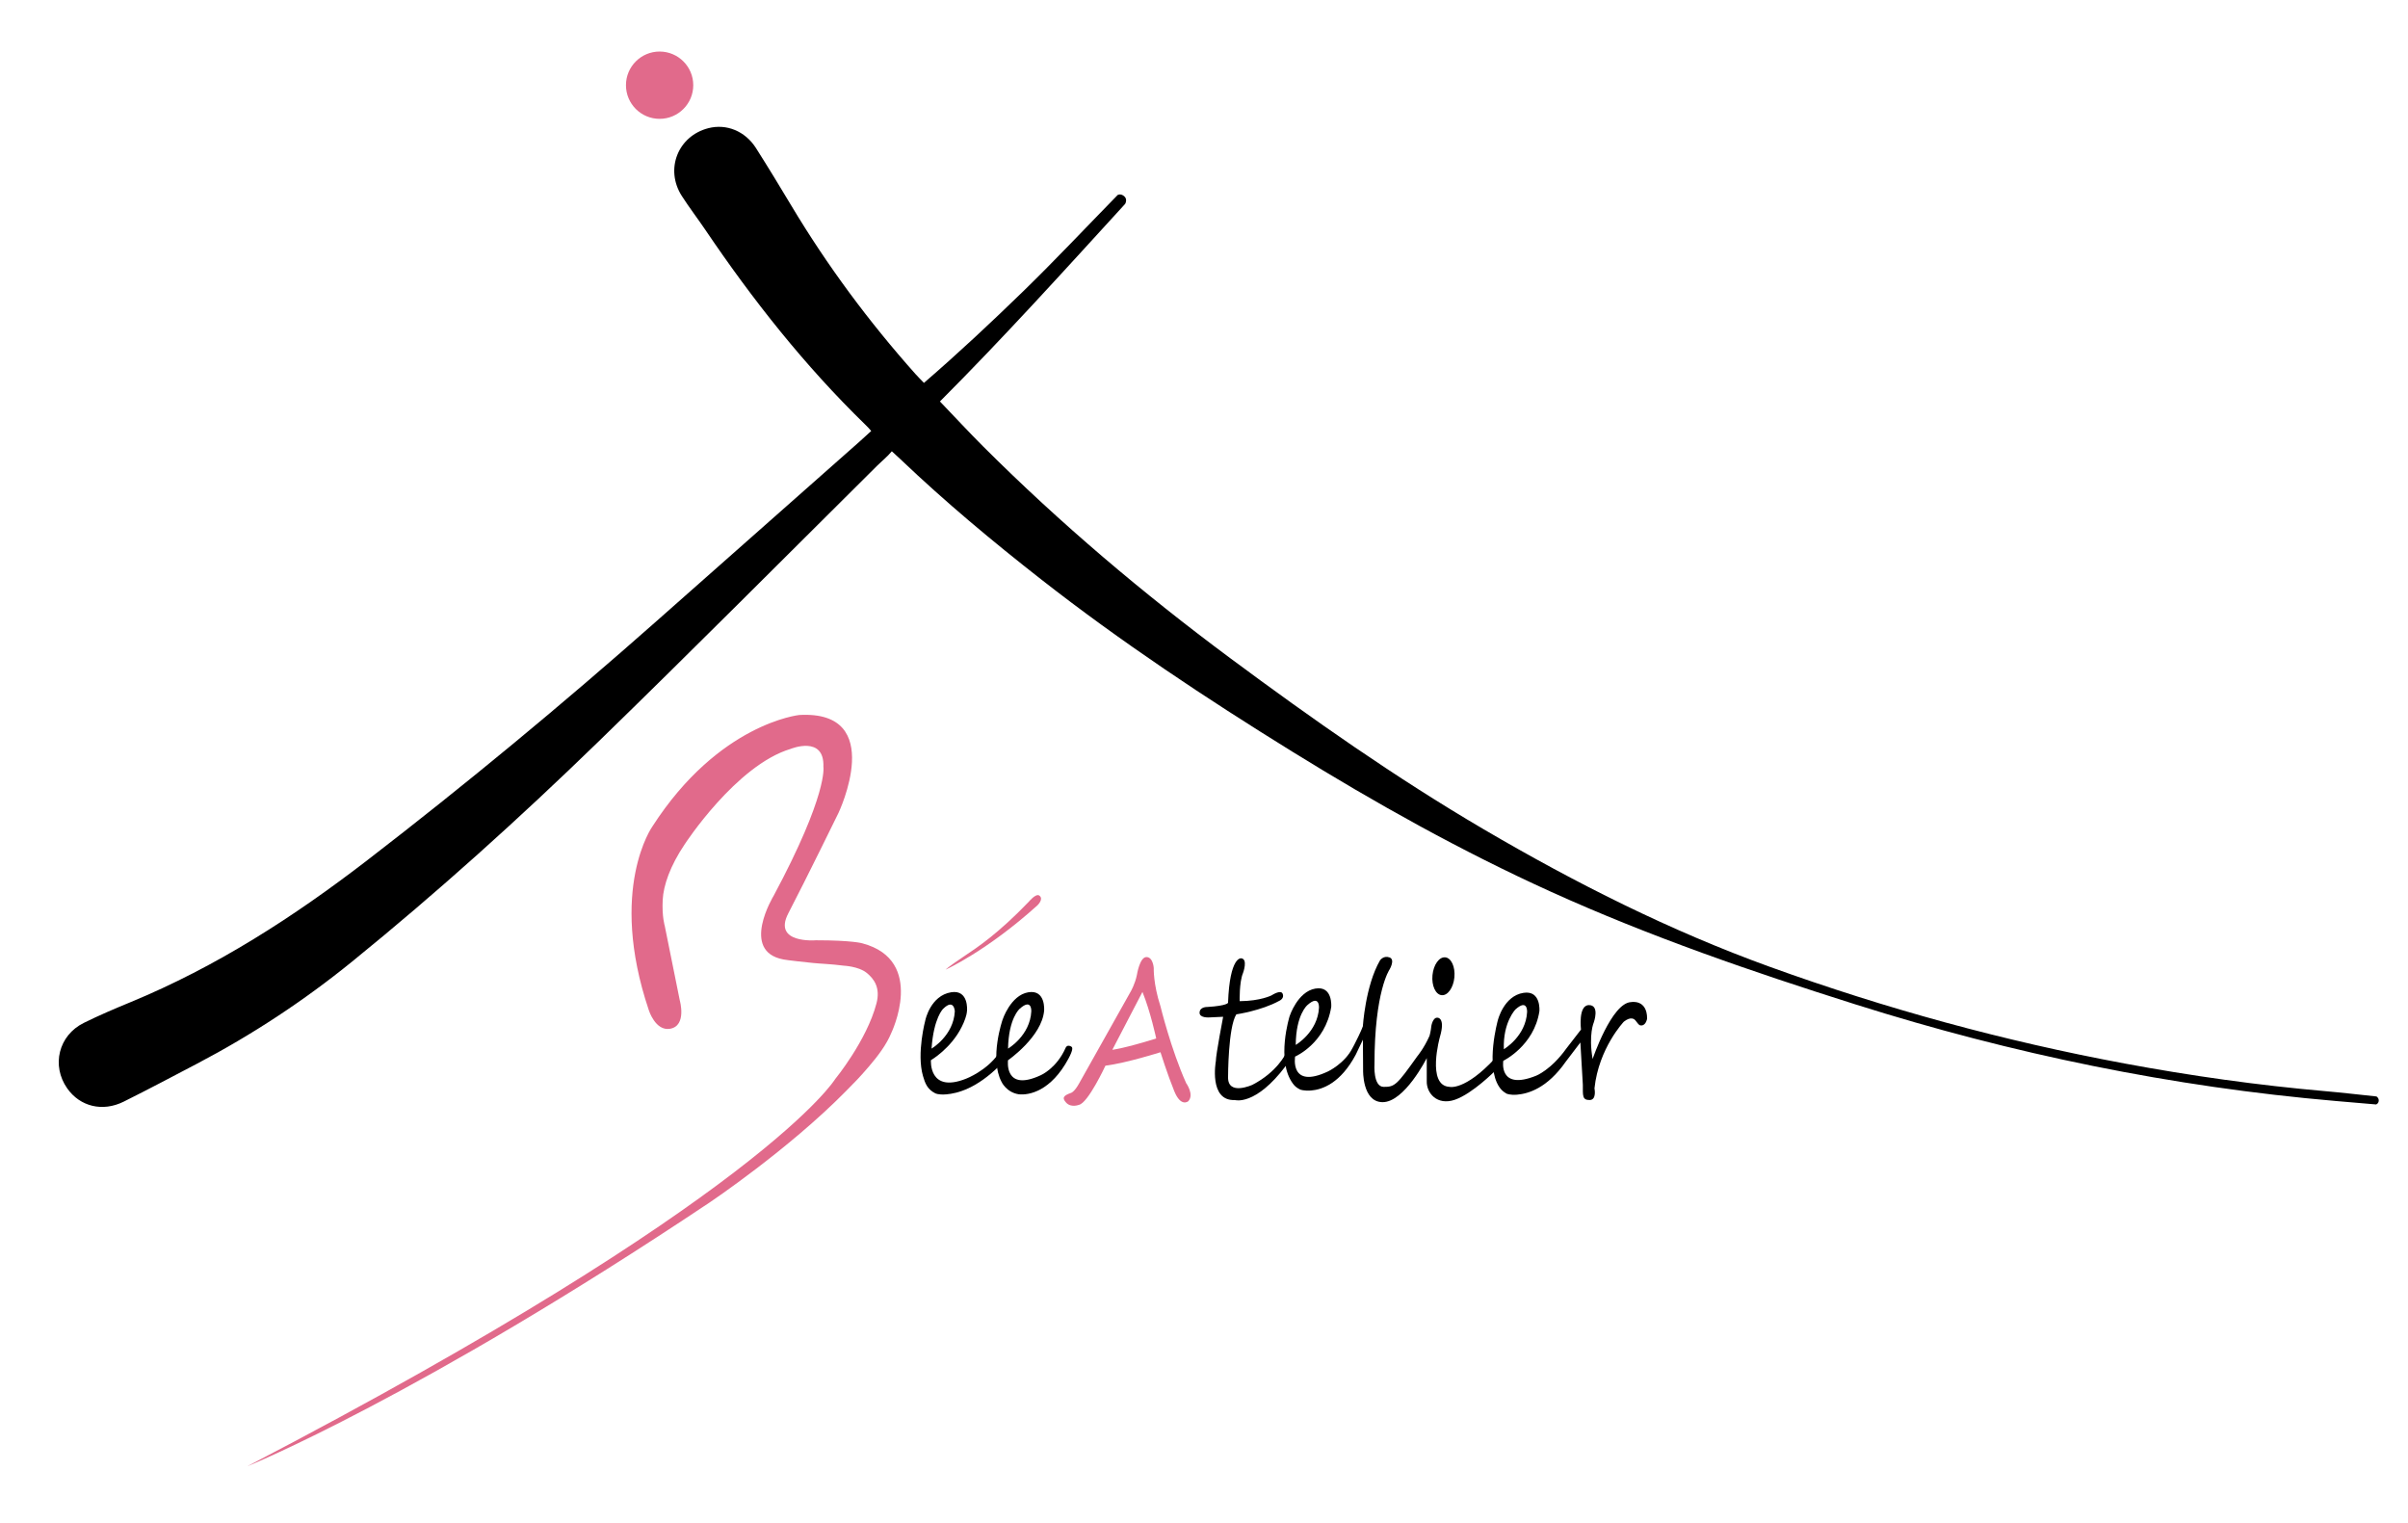 <?xml version="1.0" encoding="UTF-8"?> <svg xmlns="http://www.w3.org/2000/svg" xmlns:xlink="http://www.w3.org/1999/xlink" version="1.1" id="Layer_1" x="0px" y="0px" viewBox="0 0 654.12 413.69" style="enable-background:new 0 0 654.12 413.69;" xml:space="preserve"> <style type="text/css"> .st0{fill:#E16A8B;} .st1{fill:#010101;} </style> <path d="M305.64,55.38c-16.64,18.21-32.96,36.28-50.31,53.66c3.97,4.14,7.78,8.26,11.74,12.22c20.91,20.88,43.41,39.91,67.12,57.51 c22.26,16.52,44.93,32.45,68.86,46.48c24.89,14.59,50.63,27.56,77.77,37.37c31.35,11.33,63.47,20.13,96.27,26.23 c18.06,3.36,36.23,5.92,54.53,7.52c4.58,0.4,9.15,0.94,13.95,1.44c0.98,0.69,0.65,1.91-0.12,2.17c-3.82-0.33-7.4-0.63-10.98-0.94 c-44.45-3.83-87.88-12.79-130.4-26.22c-28.07-8.86-55.88-18.43-82.74-30.6c-24.36-11.04-47.64-24.06-70.37-38.12 c-23.47-14.52-46.45-29.76-68.2-46.78c-13.19-10.32-26.05-21.05-38.18-32.61c-0.72-0.68-1.03-0.97-2.32-2.14 c-1.23,1.49-2.74,2.68-4.06,3.99c-25.2,25.01-50.23,50.19-75.7,74.93c-21.43,20.81-43.61,40.82-66.82,59.66 c-13.13,10.66-27.18,19.9-42.14,27.75c-6.63,3.48-13.24,6.98-19.94,10.32c-5.75,2.86-11.86,1.33-15.33-3.59 c-4.37-6.2-2.37-14.42,4.51-17.81c4.13-2.04,8.38-3.85,12.65-5.61c23.38-9.64,44.38-23.19,64.34-38.56 c26.84-20.67,52.9-42.26,78.28-64.69c18.44-16.31,36.89-32.61,55.33-48.92c1.02-0.9,2.14-1.92,3.28-2.98 c-0.54-0.66-1.08-1.21-1.6-1.71c-16.46-16.01-30.61-33.92-43.45-52.91c-2.1-3.1-4.39-6.08-6.41-9.23 c-4.64-7.25-1.03-16.29,7.24-18.4c4.9-1.25,9.97,0.79,12.91,5.4c3.28,5.16,6.46,10.38,9.6,15.63c9.78,16.34,21.08,31.55,33.74,45.76 c0.66,0.74,1.37,1.43,2.29,2.4c9.31-8.03,18.22-16.38,26.97-24.88c8.66-8.43,16.94-17.24,25.65-26.15c0,0,0.79-0.5,1.78,0.33 C306.37,54.14,305.64,55.38,305.64,55.38z"></path> <path class="st0" d="M176.23,274.33c0,0,1.77,5.76,5.76,5.1c4.67-0.78,2.66-7.76,2.66-7.76l-4.07-20.17c0,0-0.8-2.55-0.56-7.1 c0.21-3.94,2-9.17,5.96-15.06c0,0,13.97-21.5,28.82-25.94c0,0,9.2-3.77,8.87,4.88c0,0,1.33,7.32-13.52,35.03 c0,0-9.2,15.08,2.66,17.29c0,0,0.89,0.22,8.09,0.96c2.16,0.22,4.66,0.26,8.32,0.73c0,0,3.99,0.19,6.14,1.9 c2.1,1.66,3.85,4.13,2.72,8.38c-2.66,10.09-11.2,20.51-11.2,20.51s-19.51,32.15-159.73,105.19c0,0,46.56-18.84,125.7-71.72 c0,0,21.3-14.3,36.91-30.15c2.75-2.79,3.44-3.44,6.21-6.65c2.51-2.91,4.88-6.1,6.1-9.09c0,0,9.64-19.79-7.81-24.44 c0,0-2.66-0.83-12.64-0.83c0,0-11.81,1-7.48-7.32c5.01-9.63,13.63-27.27,13.63-27.27s13.3-27.93-10.64-26.6 c0,0-21.84,2.22-39.9,30.26C177.23,224.45,165.15,241.41,176.23,274.33z"></path> <path class="st0" d="M279.43,244.96c0,0,1.95-2.38,2.88-1.72c1.33,0.94-0.5,2.66-0.5,2.66c-13.8,12.47-24.94,17.46-24.94,17.46 s0.83-0.83,4.82-3.49C265.69,257.21,271.23,253.49,279.43,244.96z"></path> <path class="st1" d="M256.21,274c2.97-2.92,3.16,0.67,3.16,0.67c-0.33,6.65-6.32,10.14-6.32,10.14 C253.64,276.37,256.21,274,256.21,274z M271.17,286.3c-3.27,4.58-8.65,6.65-8.65,6.65c-10.31,4.16-9.64-4.99-9.64-4.99 s5.41-3.12,8.37-9.05c0.36-0.71,0.69-1.46,0.96-2.25c0.23-0.67,0.41-1.29,0.48-2.16c0,0,0.51-5.77-4.32-4.99 c-5.58,0.91-6.98,7.48-6.98,7.48s-2.46,9.07-0.67,15.25c0.58,2.02,1.2,3.63,3.33,4.71c0,0,0.82,0.47,2.99,0.29 c3.06-0.25,8.28-1.59,14.63-7.94"></path> <path class="st1" d="M276.99,274c3.33-2.99,3.16,0.67,3.16,0.67c-0.33,6.65-6.32,10.14-6.32,10.14 C273.99,276.51,276.99,274,276.99,274z M276.73,297.22c2.77,0.31,8.77-0.8,13.55-9.75c0.6-1.12,0.88-1.88,0.97-2.38 c0.11-0.63-0.1-0.76-0.41-0.91c-0.17-0.08-0.27-0.12-0.52-0.14c-0.27-0.02-0.45,0.08-0.56,0.17c-0.21,0.17-0.31,0.44-0.31,0.44 c-2.45,5.54-6.71,7.38-6.71,7.38c-10.07,4.7-8.92-4.05-8.92-4.05s9.19-6.36,9.81-13.47c0,0,0.5-5.82-4.32-4.99 c-4.82,0.83-6.98,7.48-6.98,7.48s-3.62,10.47-0.28,16.82C272.04,293.82,273.36,296.7,276.73,297.22z"></path> <path d="M355.14,273c3.33-2.99,3.16,0.67,3.16,0.67c-0.33,6.65-6.32,10.14-6.32,10.14C352.04,275.55,355.14,273,355.14,273z M370.9,280.98l0.8-6.15c-1.54,4.88-4.26,9.75-4.26,9.75c-2.16,4.32-6.71,6.44-6.71,6.44c-10.48,4.93-8.92-4.05-8.92-4.05 s8.2-3.49,9.81-13.47c0,0,0.5-5.82-4.32-4.99c-4.82,0.83-6.98,7.48-6.98,7.48s-3.77,12.05,0.9,18.35c0.49,0.66,0.98,1.11,1.98,1.6 c0,0,1.01,0.4,2.89,0.26c3.13-0.24,8.08-2.01,12.19-9.74C368.55,285.95,370.9,280.98,370.9,280.98z"></path> <path d="M411.67,274.17c3.33-2.99,3.16,0.67,3.16,0.67c-0.33,6.65-6.32,10.14-6.32,10.14C408.24,277.66,411.67,274.17,411.67,274.17 z M429.3,283.15l0.67,11.47c0,2.99-0.17,4.16,1.83,4.16c2,0,1.33-3.16,1.33-3.16c1.16-10.97,7.98-18.12,7.98-18.12 c1.87-1.45,2.83-0.83,3.29-0.16c0.27,0.4,0.83,1.06,1.03,1.12c0.38,0.11,0.7,0.07,0.95-0.06c0.84-0.41,1.05-1.73,1.05-1.73 c0-5.32-4.32-4.49-4.32-4.49c-5.32,0.17-10.48,15.46-10.48,15.46c-1.16-6.65,0.33-9.98,0.33-9.98s1.66-4.66-1.33-4.66 s-2.16,6.65-2.16,6.65l-3.99,5.15c-4.16,5.82-8.2,7.38-8.2,7.38c-10.31,4.16-8.92-4.05-8.92-4.05s8.37-4.05,9.81-13.47 c0,0,0.51-5.74-4.32-4.99c-5.38,0.83-6.98,7.48-6.98,7.48s-3.42,12.26,0.35,18.02c0.56,0.85,1.14,1.37,2.04,1.88 c0,0,0.94,0.44,2.82,0.28c3.07-0.26,8.2-1.73,13.25-8.96L429.3,283.15z"></path> <ellipse transform="matrix(0.093 -0.996 0.996 0.093 91.25 631.089)" cx="392.18" cy="265.44" rx="5.16" ry="2.99"></ellipse> <path d="M391.14,281.65c0,0-3.69,13.19,2.58,13.55c0,0,4.16,1.16,12.39-7.73l0.08,3.33c0,0-6.15,6.24-10.97,7.9 c-4.82,1.66-7.76-1.8-7.65-5.07v-6.24c0,0-6.07,12.06-12.05,11.97c-5.51-0.08-5.24-8.73-5.24-8.73l-0.08-11.72 c0,0,0.67-11.14,4.66-18.04c0,0,0.91-1.41,2.58-0.83c1.66,0.58,0,3.33,0,3.33s-4.07,5.9-4.07,25.69c0,0-0.42,6.12,2.49,6.15 c3.03,0.03,3.57-0.5,9.14-8.31c0,0,1.83-2.16,3.33-5.57c0,0,0.33-1.08,0.5-2.74c0,0,0.42-2.33,1.66-2.16 C390.47,276.41,392.72,276.33,391.14,281.65z"></path> <path d="M330.28,288.22c0,0-2,10.89,5.15,10.56c0,0,5.57,1.75,13.88-9.31l-0.08-3.24c0,0-2.24,4.9-8.98,8.4c0,0-6.82,3.16-6.65-2.16 c0,0,0-13.47,2.24-16.96c0,0,6.82-1,11.64-3.66c0,0,1.56-0.64,0.91-2c-0.53-1.11-2.97,0.5-2.97,0.5s-2.99,1.55-8.67,1.58 c0,0-0.14-5.18,0.91-7.65c0,0,1.41-3.82-0.5-3.99c0,0-3.1-0.61-3.57,12.08c0,0-0.17,0.8-5.65,1.14c0,0-2-0.08-2.08,1.5 c-0.08,1.58,2.74,1.33,2.74,1.33l3.66-0.17C332.28,276.16,330.28,286.39,330.28,288.22z"></path> <path class="st0" d="M313.41,262.94c0,0-0.17,4.24,1.83,10.39c0,0,2.83,11.64,6.98,20.87c0,0,2.24,3.08,0.58,4.9 c0,0-2,1.75-3.82-2.74c-1.83-4.49-3.74-10.56-3.74-10.56s-9.14,2.91-14.96,3.66c0,0-4.74,10.23-7.23,10.64c0,0-2.08,0.83-3.41-0.58 s-0.58-2,1.25-2.66c0,0,0.91-0.17,2.24-2.58l14.05-25.02c0,0,1.16-2,1.66-4.49c0,0,0.75-4.82,2.58-4.82 C313.24,259.95,313.41,262.94,313.41,262.94z M302.16,285.14c0,0,3.33-0.39,11.92-3.08c0,0-1.55-7.29-3.74-12.64L302.16,285.14z"></path> <circle class="st0" cx="179.18" cy="23.14" r="9.14"></circle> </svg> 